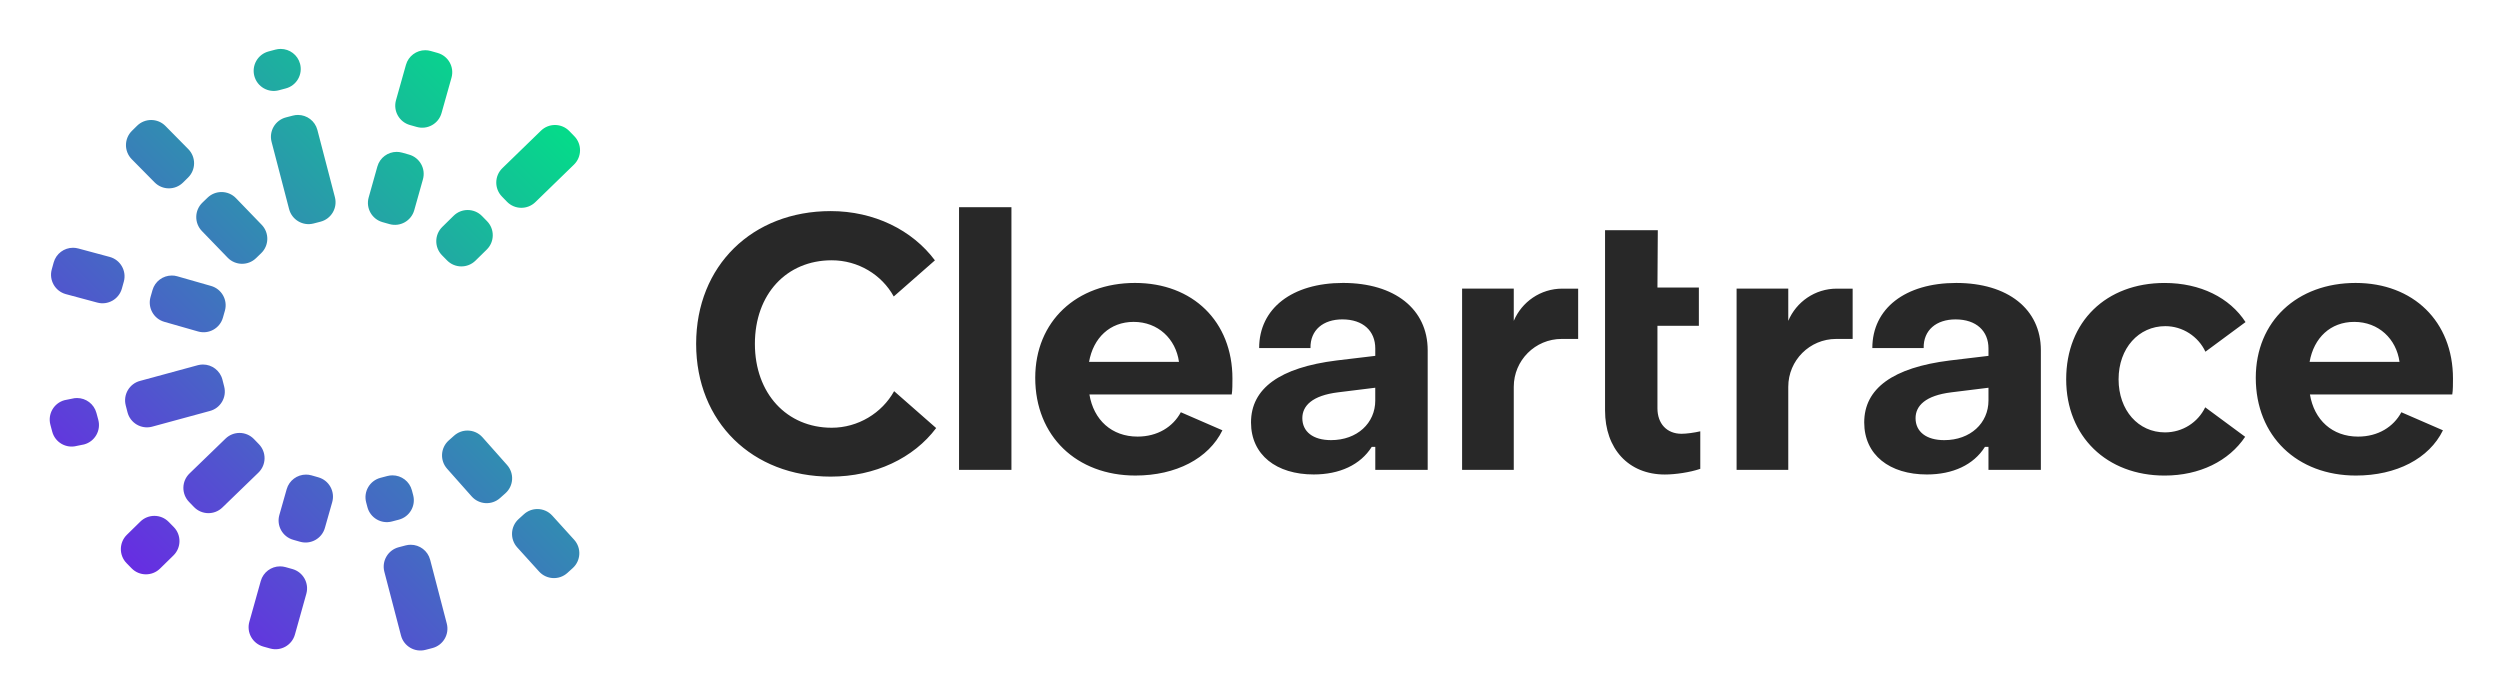 <svg xmlns="http://www.w3.org/2000/svg" role="img" viewBox="62.30 63.30 1180.40 329.40"><title>Cleartrace (member) logo</title><switch><g><path fill="#282828" d="M711.65 252.39c0 10.7-8.53 18.72-20.9 18.72-8.52 0-13.54-4.02-13.54-10.37 0-5.85 4.68-10.7 16.88-12.2l17.55-2.17v6.02zm-15.21-55.5c-24.07 0-39.62 12.04-39.62 30.76h24.24c-.17-8.53 6.02-13.55 15.04-13.55 9.86 0 15.55 5.52 15.55 13.71v3.51l-18.22 2.17c-26.91 3.35-40.45 13.21-40.45 29.26 0 15.38 12.03 24.57 29.59 24.57 12.2 0 22.07-4.51 27.42-13.04h1.67v10.87h24.74v-56.5c-.01-19.39-15.56-31.76-39.96-31.76m-119.93 37.28c2.01-11.37 9.86-18.89 21.06-18.89 11.53 0 19.89 8.02 21.4 18.89h-42.46zm21.73-37.28c-27.58 0-47.14 18.06-47.14 44.8 0 27.58 19.56 46.14 47.31 46.14 19.13 0 34.58-8.04 41.07-21.36l-19.63-8.53c-3.71 6.91-11 11.5-20.44 11.5-12.2 0-20.73-7.86-22.73-19.89h67.2c.33-1.84.33-5.35.33-7.52 0-26.92-18.72-45.14-45.97-45.14M455 265.26c-21.23 0-36.27-16.21-36.27-39.61S433.61 186.2 455 186.2c12.48 0 23.64 6.8 29.29 17.09l19.44-17.06c-10.7-14.31-28.69-23.26-49.22-23.26-36.94 0-63.52 25.74-63.52 62.69 0 36.94 26.58 62.68 63.52 62.68 21.01 0 39.23-8.82 49.81-22.93l-19.85-17.42c-5.74 10.35-17.04 17.27-29.47 17.27m322.04-50.47v-15.22h-24.4v85.59h24.4v-39.24c0-12.48 10.12-22.59 22.59-22.59h7.81v-23.75h-7.46c-10.31-.01-19.16 6.27-22.94 15.21m-261.92 70.36h24.74V161.12h-24.74v124.03zm391.53-70.36v-15.22h-24.4v85.59h24.4v-39.24c0-12.48 10.12-22.59 22.59-22.59h7.81v-23.75h-7.47c-10.31-.01-19.15 6.27-22.93 15.21m178.02 2.5c8.15 0 15.57 4.83 18.94 12.07l18.94-13.99c-7.47-11.52-21.33-18.47-38.21-18.47-27.58 0-46.47 18.22-46.47 45.47 0 27.08 19.22 45.47 46.47 45.47 16.56 0 30.39-6.89 38.03-18.31l-18.85-13.92c-3.43 7.07-10.62 11.84-19.01 11.84-12.54 0-21.9-10.36-21.9-25.07 0-14.73 9.53-25.09 22.06-25.09m-239.79 38.78v-38.94h19.56v-18.06h-19.56l.17-27.08h-24.91v85.09c0 18.06 11.03 30.26 28.25 30.26 4.85 0 11.87-1.01 16.72-2.68v-17.72c-2.84.66-6.52 1.17-8.86 1.17-7.02-.01-11.37-4.85-11.37-12.04m307.92-21.9c2-11.37 9.86-18.89 21.06-18.89 11.54 0 19.89 8.02 21.4 18.89h-42.46zm67.7 7.86c0-26.92-18.72-45.14-45.97-45.14-27.58 0-47.14 18.06-47.14 44.8 0 27.58 19.56 46.14 47.3 46.14 19.13 0 34.58-8.04 41.07-21.36l-19.63-8.53c-3.71 6.91-11 11.5-20.44 11.5-12.2 0-20.73-7.86-22.73-19.89h67.2c.34-1.84.34-5.35.34-7.52m-219.32 10.36c0 10.7-8.53 18.72-20.89 18.72-8.53 0-13.54-4.02-13.54-10.37 0-5.85 4.68-10.7 16.88-12.2l17.55-2.17v6.02zm-15.22-55.5c-24.07 0-39.62 12.04-39.62 30.76h24.24c-.17-8.53 6.02-13.55 15.05-13.55 9.86 0 15.55 5.52 15.55 13.71v3.51l-18.22 2.17c-26.91 3.35-40.45 13.21-40.45 29.26 0 15.38 12.03 24.57 29.59 24.57 12.2 0 22.06-4.51 27.41-13.04h1.67v10.87h24.74v-56.5c0-19.39-15.55-31.76-39.96-31.76"/><linearGradient id="a" x1="118.928" x2="329.28" y1="338.047" y2="127.695" gradientUnits="userSpaceOnUse"><stop offset="0" stop-color="#6a28e5"/><stop offset="1" stop-color="#05da8a"/></linearGradient><path fill="url(#a)" d="M323.07 306.77c-1.87-2.07-4.45-3.12-7.03-3.12-2.27 0-4.55.81-6.36 2.45l-2.51 2.27c-3.88 3.52-4.17 9.51-.66 13.39l10.31 11.38c3.51 3.88 9.51 4.18 13.39.66l2.51-2.27c3.88-3.52 4.18-9.51.66-13.39l-10.31-11.37zm-21.35-23.92l-11.6-13.07c-1.87-2.11-4.48-3.19-7.1-3.19-2.24 0-4.48.79-6.29 2.39l-2.53 2.25c-3.92 3.47-4.28 9.47-.8 13.38l11.6 13.07c3.47 3.92 9.47 4.28 13.38.8l2.53-2.25c3.93-3.47 4.29-9.46.81-13.38zm-.06-124.31c3.65 3.76 9.65 3.85 13.41.2l18.22-17.7c3.76-3.65 3.85-9.65.2-13.41l-2.36-2.43c-1.86-1.92-4.33-2.88-6.8-2.88-2.38 0-4.76.89-6.6 2.68l-18.23 17.7c-3.76 3.65-3.85 9.65-.2 13.41l2.36 2.43zM265.4 327.6c-1.11-4.26-4.96-7.09-9.17-7.09-.79 0-1.6.1-2.4.31l-3.28.86c-5.07 1.32-8.1 6.5-6.78 11.57l7.86 30.11c1.32 5.07 6.5 8.1 11.57 6.78l3.27-.85c5.07-1.32 8.1-6.5 6.78-11.57l-7.85-30.12zm-18.04-18.08l3.27-.86c5.06-1.33 8.09-6.52 6.75-11.58l-.6-2.27c-1.12-4.25-4.96-7.07-9.16-7.07-.8 0-1.61.1-2.42.31l-3.27.86c-5.06 1.34-8.09 6.52-6.75 11.58l.6 2.27c1.33 5.07 6.52 8.09 11.58 6.76zm-77.57-124.56c3.64 3.77 9.64 3.87 13.4.23l2.43-2.35c3.77-3.64 3.87-9.64.23-13.41l-12.14-12.57c-1.86-1.93-4.34-2.89-6.82-2.89-2.37 0-4.75.89-6.59 2.66l-2.44 2.35c-3.77 3.64-3.87 9.64-.23 13.41l12.16 12.57zm-47.3 72.96c1.28 5.08 6.44 8.15 11.52 6.87l27.29-7.42c5.08-1.28 8.15-6.44 6.86-11.52l-.83-3.28c-1.09-4.3-4.95-7.16-9.19-7.16-.77 0-1.55.09-2.33.29l-27.29 7.42c-5.07 1.28-8.15 6.44-6.87 11.52l.84 3.28zm12.81-108.51c3.68 3.73 9.68 3.77 13.41.09l2.41-2.38c3.73-3.68 3.76-9.68.09-13.41l-10.79-10.93c-1.85-1.88-4.3-2.82-6.75-2.82-2.41 0-4.81.91-6.66 2.73l-2.41 2.38c-3.73 3.68-3.77 9.68-.09 13.41l10.79 10.93zm76.86-24.75c-1.11-4.27-4.96-7.09-9.17-7.09-.79 0-1.6.1-2.4.31l-3.28.85c-5.07 1.32-8.11 6.5-6.78 11.56l8.27 31.74c1.32 5.07 6.5 8.11 11.57 6.79l3.28-.85c5.07-1.32 8.1-6.5 6.78-11.57l-8.27-31.74zm58.85 59.18l2.37 2.41c3.67 3.74 9.67 3.79 13.41.12l5.34-5.24c3.73-3.67 3.79-9.67.12-13.41l-2.37-2.42c-1.85-1.89-4.31-2.84-6.76-2.84-2.4 0-4.8.9-6.64 2.72l-5.33 5.24c-3.76 3.68-3.81 9.68-.14 13.42zM194 105.91l3.27-.87c5.06-1.35 8.06-6.55 6.71-11.61-1.13-4.24-4.96-7.03-9.15-7.03-.81 0-1.64.1-2.46.32l-3.27.87c-5.06 1.35-8.06 6.55-6.71 11.61 1.36 5.06 6.55 8.07 11.61 6.71zm48.93 62.28l3.26.92c5.04 1.42 10.28-1.52 11.7-6.56l4.1-14.57c1.42-5.04-1.52-10.28-6.56-11.69l-3.26-.92c-.86-.24-1.72-.36-2.57-.36-4.14 0-7.94 2.73-9.12 6.91l-4.1 14.58c-1.43 5.04 1.5 10.28 6.55 11.69zm12.9-45.87l3.26.92c5.04 1.42 10.28-1.52 11.69-6.56l4.7-16.7c1.42-5.04-1.52-10.28-6.56-11.69l-3.26-.92c-.86-.24-1.72-.36-2.57-.36-4.14 0-7.95 2.73-9.12 6.92l-4.7 16.69c-1.41 5.04 1.52 10.28 6.56 11.7zm-109.82 71.43c-.87-.25-1.74-.37-2.6-.36-4.13 0-7.93 2.72-9.11 6.89l-.93 3.26c-1.43 5.03 1.49 10.28 6.52 11.71l15.95 4.56c5.04 1.43 10.28-1.49 11.71-6.52l.93-3.26c1.44-5.04-1.49-10.28-6.52-11.72l-15.95-4.56zm38.54 79.28l-2.35-2.43c-1.86-1.92-4.34-2.89-6.81-2.89-2.37 0-4.75.89-6.59 2.67l-17.03 16.48c-3.76 3.64-3.86 9.64-.22 13.41l2.35 2.43c3.64 3.76 9.64 3.86 13.4.22l17.03-16.48c3.76-3.65 3.86-9.65.22-13.41zm-42.59 36.69c-1.86-1.9-4.31-2.85-6.77-2.85-2.4 0-4.79.9-6.63 2.71l-6.35 6.22c-3.74 3.66-3.8 9.67-.14 13.41l2.37 2.42c3.66 3.74 9.67 3.8 13.41.14l6.35-6.22c3.74-3.66 3.8-9.67.14-13.41l-2.38-2.42zm58.4 22.25l-3.26-.91c-.85-.24-1.72-.35-2.56-.35-4.15 0-7.95 2.74-9.12 6.93l-5.39 19.25c-1.41 5.04 1.53 10.27 6.57 11.69l3.26.91c5.04 1.41 10.27-1.53 11.69-6.58l5.39-19.25c1.41-5.05-1.54-10.28-6.58-11.69zm12.27-43.3l-3.25-.93c-.87-.25-1.74-.36-2.6-.36-4.13 0-7.93 2.72-9.12 6.89l-3.46 12.18c-1.43 5.04 1.49 10.28 6.53 11.71l3.26.93c5.04 1.43 10.28-1.49 11.71-6.53l3.46-12.17c1.43-5.04-1.49-10.29-6.53-11.72zm-104.8-30.4c-1.13-4.24-4.97-7.04-9.15-7.04-.81 0-1.63.1-2.45.32l-3.43.69c-5.06 1.35-8.06 6.55-6.71 11.61l.87 3.27c1.35 5.06 6.55 8.06 11.61 6.71l3.43-.69c5.06-1.35 8.06-6.55 6.71-11.61l-.88-3.26zm12.93-61.98c1.4-5.05-1.56-10.27-6.61-11.67l-14.84-3.99c-.85-.23-1.7-.35-2.54-.35-4.15 0-7.97 2.75-9.13 6.95l-.9 3.26c-1.4 5.05 1.56 10.27 6.6 11.67l14.84 3.99c5.04 1.4 10.27-1.56 11.67-6.61l.91-3.25z"/></g></switch></svg>